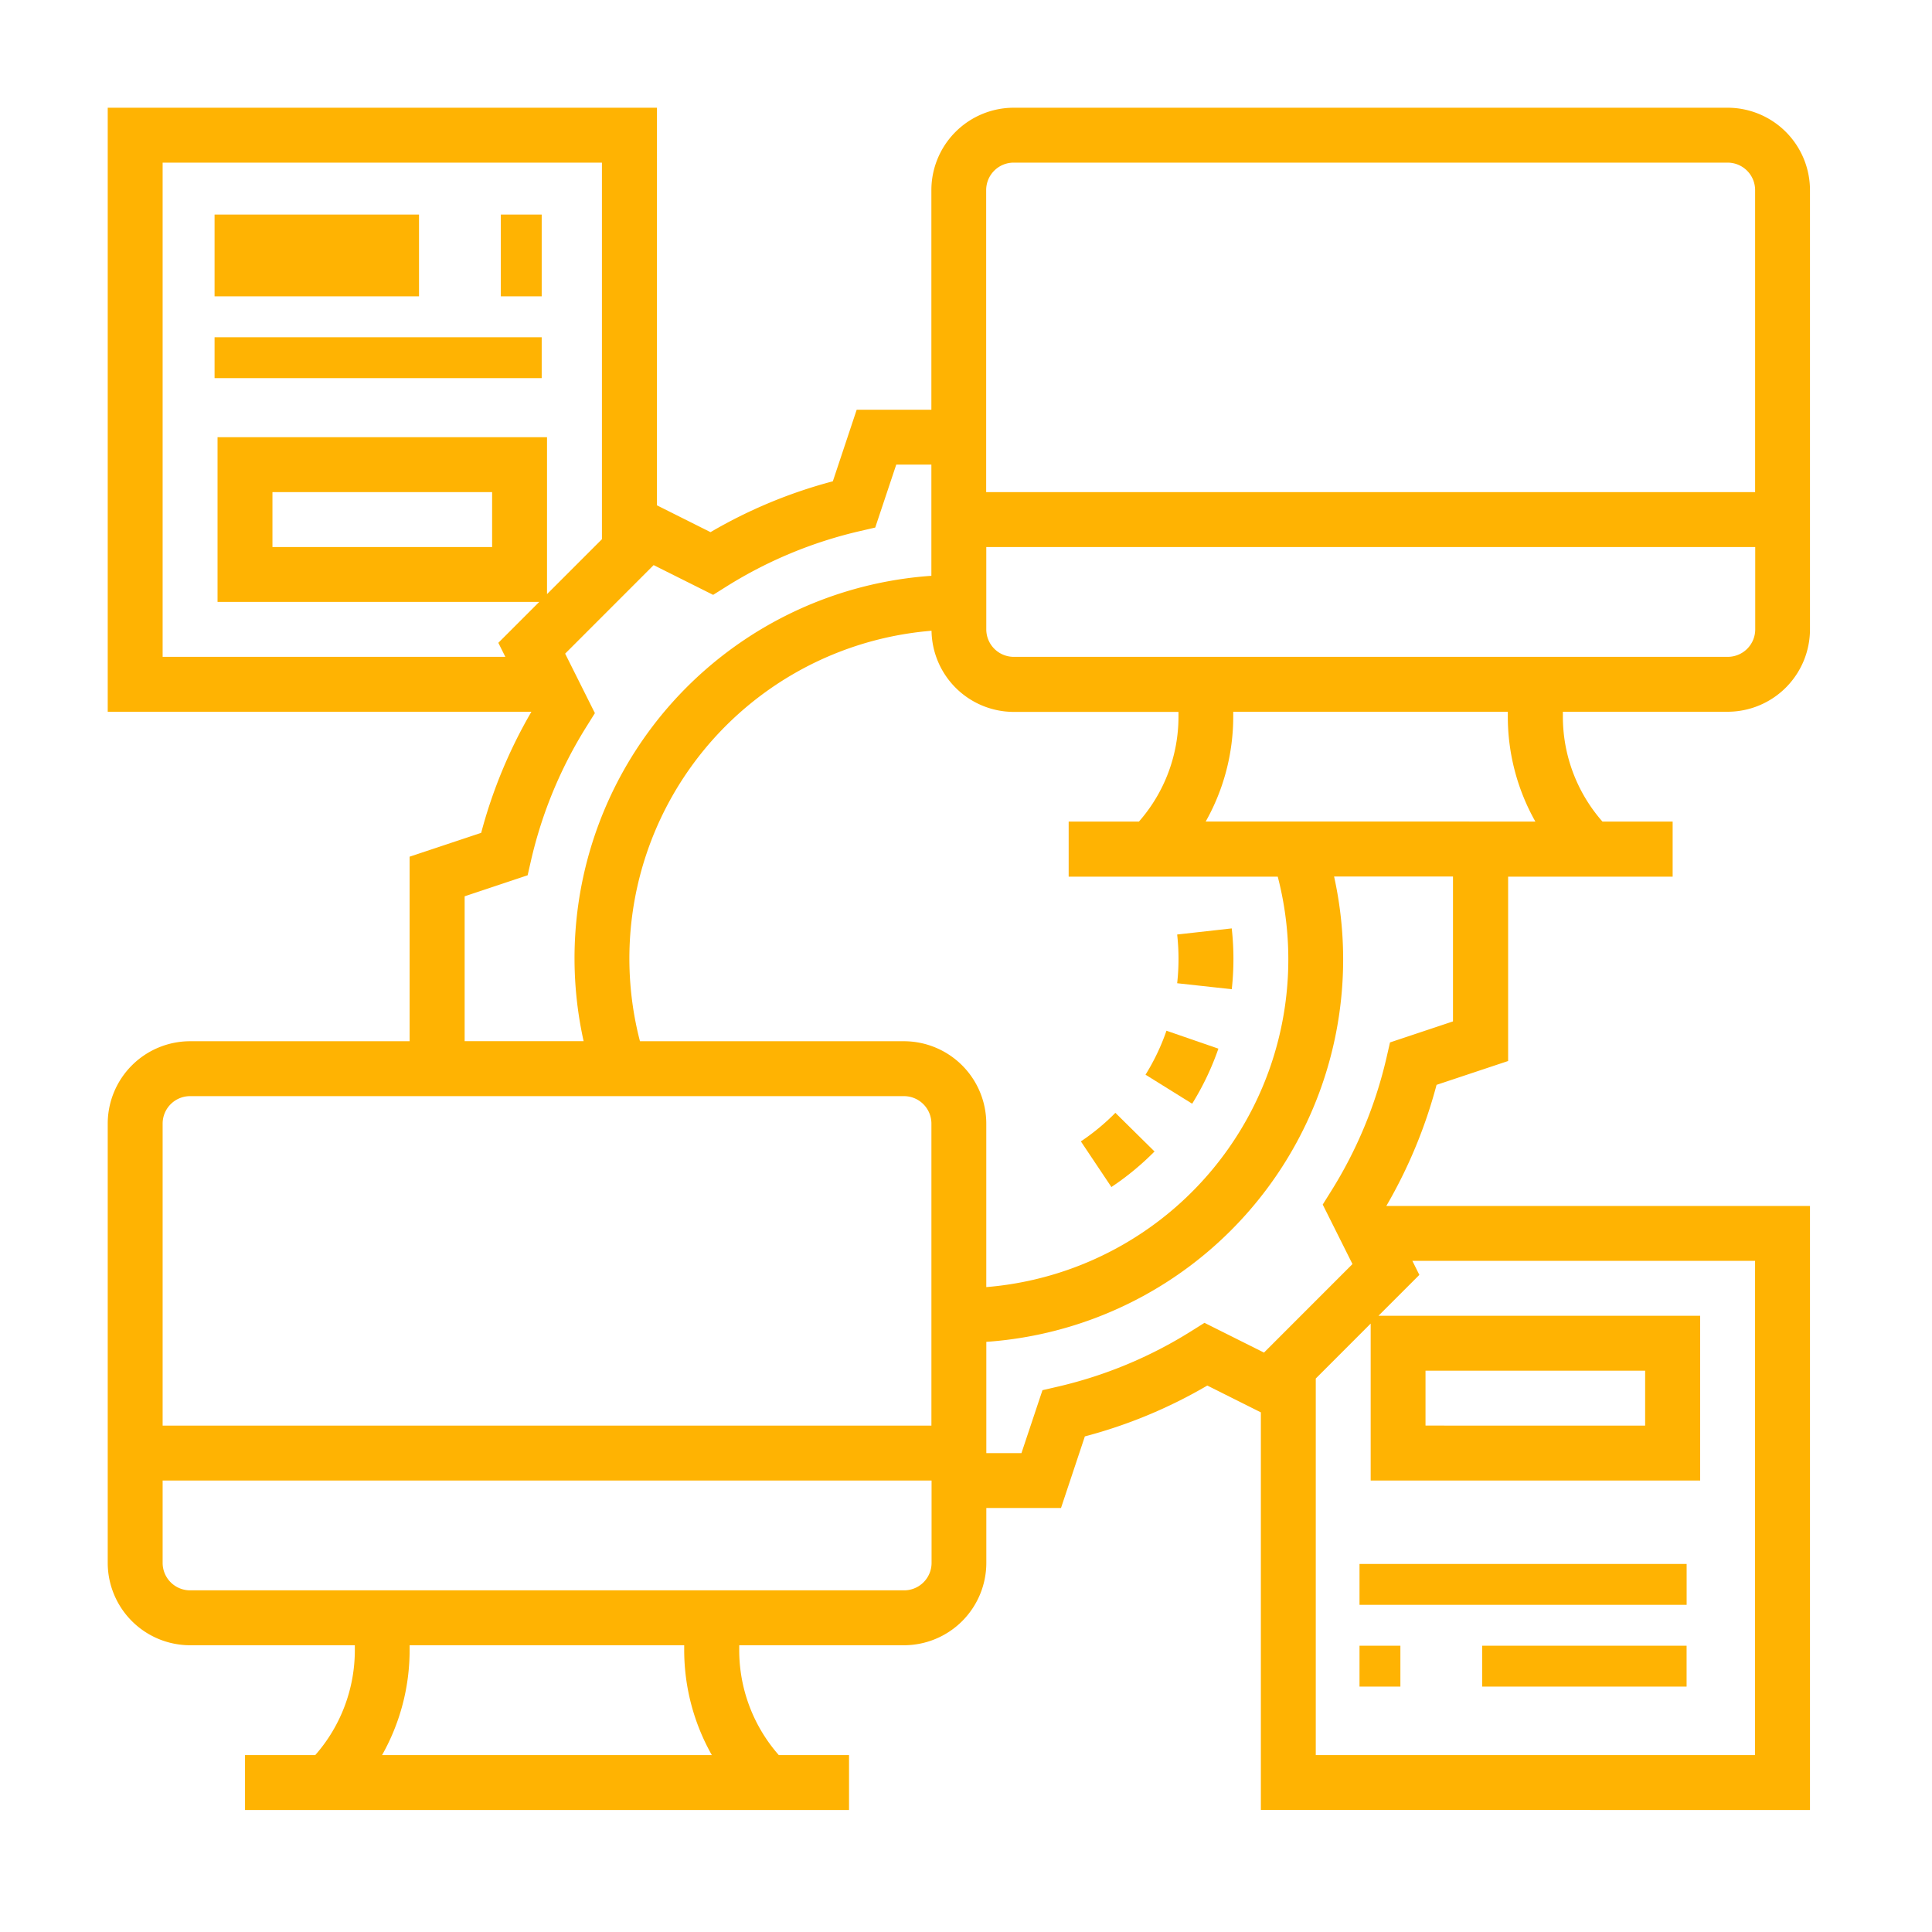 <svg xmlns="http://www.w3.org/2000/svg" width="50" height="50" viewBox="0 0 50 50">
  <g id="Migration_Porting" data-name="Migration &amp; Porting" transform="translate(-25 -164)">
    <rect id="Rectangle_25" data-name="Rectangle 25" width="50" height="50" transform="translate(25 164)" fill="#c5c5c5" opacity="0"/>
    <g id="noun_migration_3155664_3_" data-name="noun_migration_3155664 (3)" transform="translate(26.788 165.788)">
      <g id="Group_2517" data-name="Group 2517" transform="translate(1 1)">
        <path id="Path_9755" data-name="Path 9755" d="M38.659,16.632h4.263A2.134,2.134,0,0,0,45.054,14.5V3.132A2.134,2.134,0,0,0,42.923,1H24.448a2.134,2.134,0,0,0-2.132,2.132V8.816H20.383l-.617,1.852A12.66,12.66,0,0,0,16.6,11.984l-1.386-.694V1H1V16.632H11.965a12.684,12.684,0,0,0-1.3,3.134l-1.852.617v4.776H3.132A2.134,2.134,0,0,0,1,27.291V38.659a2.134,2.134,0,0,0,2.132,2.132H7.395v.122a4.11,4.11,0,0,1-1.024,2.72H4.553v1.421H20.185V43.633H18.367a4.111,4.111,0,0,1-1.024-2.72v-.122h4.263a2.134,2.134,0,0,0,2.132-2.132V37.238h1.933l.617-1.852a12.66,12.66,0,0,0,3.169-1.316l1.386.694v10.29H45.054V29.422H34.09a12.685,12.685,0,0,0,1.3-3.134l1.852-.617V20.9H41.5V19.474H39.683a4.111,4.111,0,0,1-1.024-2.72Zm4.263-1.421H24.448a.711.711,0,0,1-.711-.711V12.369h19.9V14.5A.711.711,0,0,1,42.923,15.211ZM27.688,19.474H25.869V20.9H31.28a8.51,8.51,0,0,1-7.543,10.622V27.291a2.134,2.134,0,0,0-2.132-2.132H14.774A8.51,8.51,0,0,1,22.32,14.536a2.132,2.132,0,0,0,2.128,2.1h4.263v.122A4.111,4.111,0,0,1,27.688,19.474ZM24.448,2.421H42.923a.711.711,0,0,1,.711.711v7.816h-19.9V3.132A.711.711,0,0,1,24.448,2.421Zm-22.027,0H13.79v9.746l-1.421,1.421V9.527H3.842V13.79h8.325l-1.058,1.058.181.363H2.421Zm8.527,8.527v1.421H5.263V10.948Zm-.711,10.46,1.63-.544.089-.389a11.277,11.277,0,0,1,1.44-3.468l.212-.339-.77-1.54,2.29-2.291,1.54.77.338-.212a11.277,11.277,0,0,1,3.468-1.44l.389-.09.544-1.629h.909v2.878a9.919,9.919,0,0,0-9,12.043H10.237ZM3.132,26.58H21.606a.711.711,0,0,1,.711.711v7.816H2.421V27.291A.711.711,0,0,1,3.132,26.58Zm13.5,17.053H8.1a5.525,5.525,0,0,0,.713-2.72v-.122h7.106v.122A5.525,5.525,0,0,0,16.634,43.633Zm4.972-4.263H3.132a.711.711,0,0,1-.711-.711V36.528h19.9v2.132A.711.711,0,0,1,21.606,39.37Zm22.027,4.263H32.264V33.888l1.421-1.422v4.062h8.527V32.264H33.887l1.058-1.058-.181-.363h8.869Zm-8.527-8.527V33.686h5.684v1.421Zm.711-10.46-1.63.544-.089.389a11.277,11.277,0,0,1-1.44,3.468l-.212.339.77,1.54-2.29,2.291-1.54-.77-.338.212A11.277,11.277,0,0,1,25.58,34.1l-.389.09-.544,1.629h-.909V32.939a9.922,9.922,0,0,0,9-12.043h3.077Zm-6.4-5.172a5.525,5.525,0,0,0,.713-2.72v-.122h7.106v.122a5.525,5.525,0,0,0,.713,2.72Z" transform="translate(-1 -1)" fill="#ffb302"/>
        <rect id="Rectangle_891" data-name="Rectangle 891" width="8.466" height="1.058" transform="translate(32.396 37.687)" fill="#ffb302"/>
        <rect id="Rectangle_892" data-name="Rectangle 892" width="1.058" height="1.058" transform="translate(32.396 39.803)" fill="#ffb302"/>
        <rect id="Rectangle_893" data-name="Rectangle 893" width="5.291" height="1.058" transform="translate(35.57 39.803)" fill="#ffb302"/>
        <rect id="Rectangle_894" data-name="Rectangle 894" width="8.466" height="1.058" transform="translate(2.765 5.94)" fill="#ffb302"/>
        <rect id="Rectangle_895" data-name="Rectangle 895" width="1.058" height="2.116" transform="translate(10.173 2.765)" fill="#ffb302"/>
        <rect id="Rectangle_896" data-name="Rectangle 896" width="5.291" height="2.116" transform="translate(2.765 2.765)" fill="#ffb302"/>
        <path id="Path_9756" data-name="Path 9756" d="M41.364,32.464a7.159,7.159,0,0,0,.043-.785,7.072,7.072,0,0,0-.044-.789l-1.412.158a5.728,5.728,0,0,1,0,1.261Z" transform="translate(-12.274 -9.651)" fill="#ffb302"/>
        <path id="Path_9757" data-name="Path 9757" d="M40.685,35.081l-1.344-.464a5.626,5.626,0,0,1-.542,1.138l1.207.751A7.14,7.14,0,0,0,40.685,35.081Z" transform="translate(-11.941 -10.73)" fill="#ffb302"/>
        <path id="Path_9758" data-name="Path 9758" d="M38.35,38.609l-1.013-1a5.714,5.714,0,0,1-.893.739l.79,1.181A7.133,7.133,0,0,0,38.35,38.609Z" transform="translate(-11.259 -11.597)" fill="#ffb302"/>
      </g>
    </g>
  </g>
</svg>
